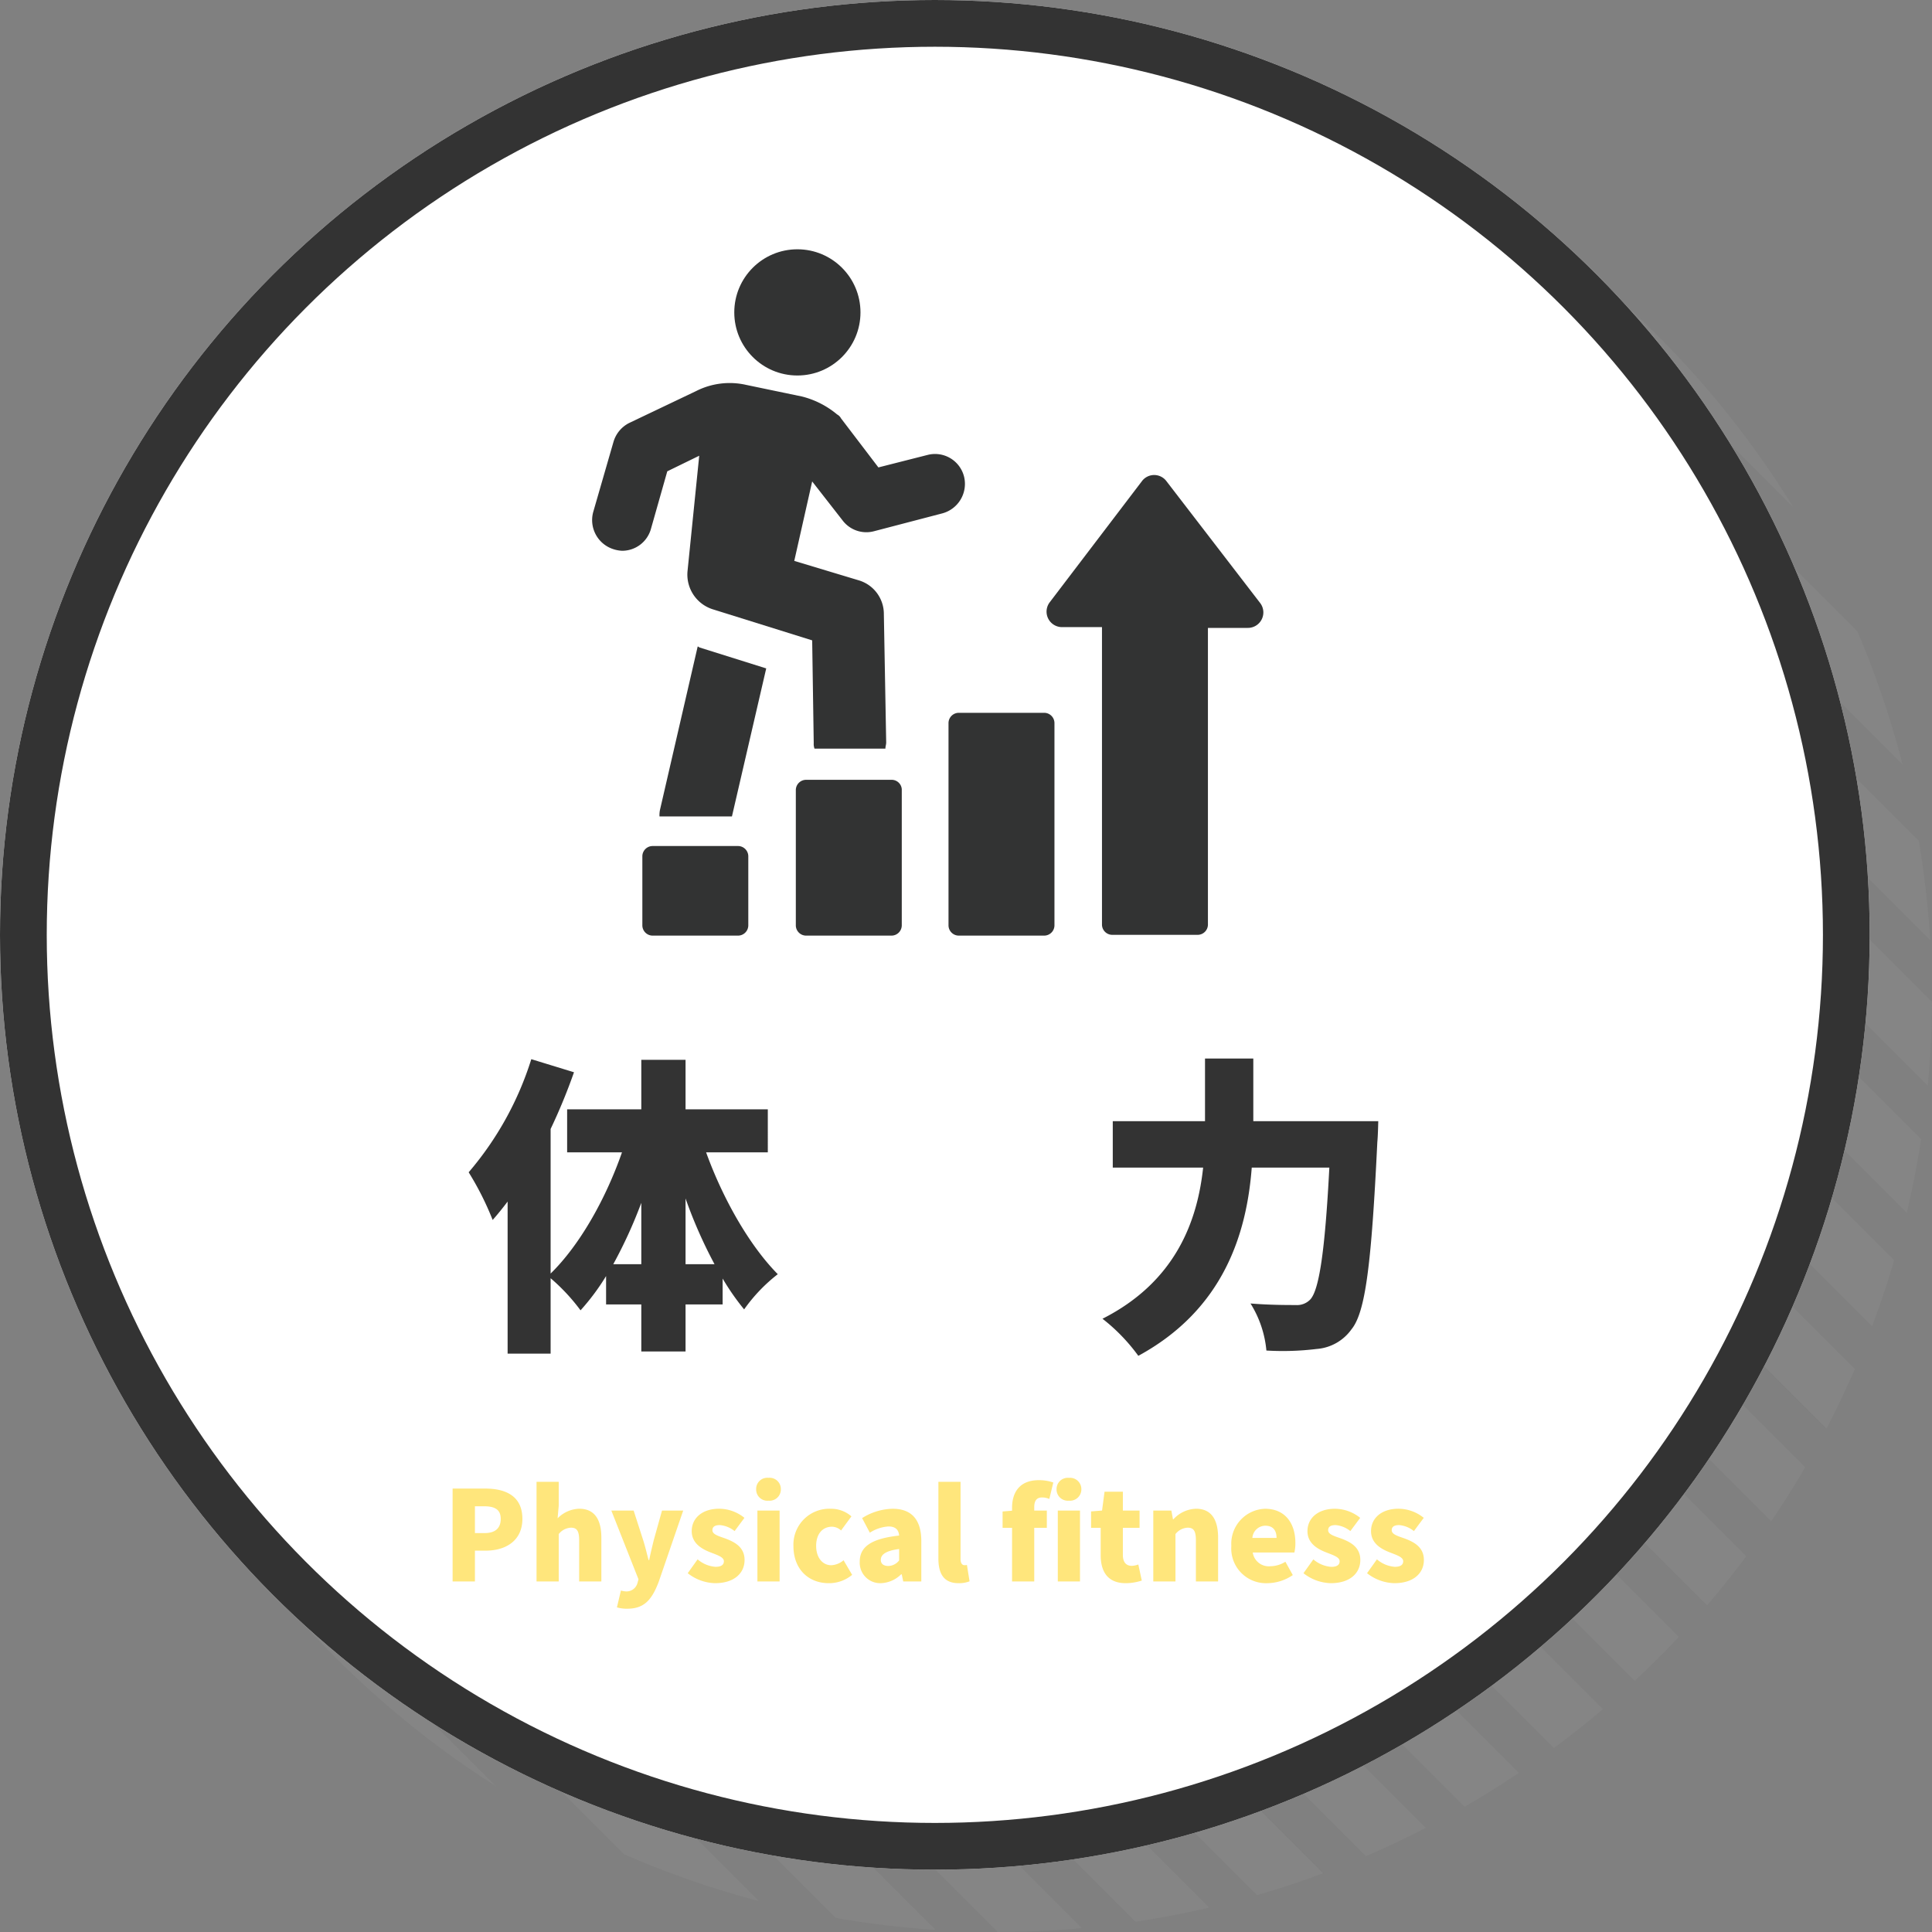 <svg xmlns="http://www.w3.org/2000/svg" xmlns:xlink="http://www.w3.org/1999/xlink" width="248" height="248" viewBox="0 0 248 248">
  <rect x="0" y="0" width="248" height="248" fill="#808080" stroke="none"/>
  <defs>
    <clipPath id="clip-path">
      <circle id="楕円形_20" data-name="楕円形 20" cx="120" cy="120" r="120" transform="translate(872 621)" fill="#fff" stroke="#333" stroke-width="6"/>
    </clipPath>
    <clipPath id="clip-path-2">
      <rect width="1534" height="700.82" fill="none"/>
    </clipPath>
  </defs>
  <g id="about_icon_physical" transform="translate(-890 -820)">
    <g id="マスクグループ_30" data-name="マスクグループ 30" transform="translate(1759 -44) rotate(90)" clip-path="url(#clip-path)">
      <g id="リピートグリッド_7" data-name="リピートグリッド 7" transform="translate(-358 437.59)" clip-path="url(#clip-path-2)">
        <g transform="translate(145.928 -316.59)">
          <rect id="長方形_345" data-name="長方形 345" width="800" height="8" transform="translate(-227.5 944.186) rotate(-45)" fill="#999" opacity="0.196"/>
        </g>
        <g transform="translate(164.928 -316.59)">
          <rect id="長方形_346" data-name="長方形 346" width="800" height="8" transform="translate(-227.5 944.186) rotate(-45)" fill="#999" opacity="0.196"/>
        </g>
        <g transform="translate(183.928 -316.59)">
          <rect id="長方形_347" data-name="長方形 347" width="800" height="8" transform="translate(-227.5 944.186) rotate(-45)" fill="#999" opacity="0.196"/>
        </g>
        <g transform="translate(202.928 -316.59)">
          <rect id="長方形_348" data-name="長方形 348" width="800" height="8" transform="translate(-227.5 944.186) rotate(-45)" fill="#999" opacity="0.196"/>
        </g>
        <g transform="translate(221.928 -316.59)">
          <rect id="長方形_349" data-name="長方形 349" width="800" height="8" transform="translate(-227.5 944.186) rotate(-45)" fill="#999" opacity="0.196"/>
        </g>
        <g transform="translate(240.928 -316.59)">
          <rect id="長方形_350" data-name="長方形 350" width="800" height="8" transform="translate(-227.5 944.186) rotate(-45)" fill="#999" opacity="0.196"/>
        </g>
        <g transform="translate(259.928 -316.59)">
          <rect id="長方形_351" data-name="長方形 351" width="800" height="8" transform="translate(-227.5 944.186) rotate(-45)" fill="#999" opacity="0.196"/>
        </g>
        <g transform="translate(278.928 -316.59)">
          <rect id="長方形_352" data-name="長方形 352" width="800" height="8" transform="translate(-227.5 944.186) rotate(-45)" fill="#999" opacity="0.196"/>
        </g>
        <g transform="translate(297.928 -316.59)">
          <rect id="長方形_353" data-name="長方形 353" width="800" height="8" transform="translate(-227.5 944.186) rotate(-45)" fill="#999" opacity="0.196"/>
        </g>
        <g transform="translate(316.928 -316.59)">
          <rect id="長方形_354" data-name="長方形 354" width="800" height="8" transform="translate(-227.5 944.186) rotate(-45)" fill="#999" opacity="0.196"/>
        </g>
        <g transform="translate(335.928 -316.59)">
          <rect id="長方形_355" data-name="長方形 355" width="800" height="8" transform="translate(-227.5 944.186) rotate(-45)" fill="#999" opacity="0.196"/>
        </g>
        <g transform="translate(354.928 -316.59)">
          <rect id="長方形_356" data-name="長方形 356" width="800" height="8" transform="translate(-227.5 944.186) rotate(-45)" fill="#999" opacity="0.196"/>
        </g>
        <g transform="translate(373.928 -316.59)">
          <rect id="長方形_357" data-name="長方形 357" width="800" height="8" transform="translate(-227.5 944.186) rotate(-45)" fill="#999" opacity="0.196"/>
        </g>
        <g transform="translate(392.928 -316.59)">
          <rect id="長方形_358" data-name="長方形 358" width="800" height="8" transform="translate(-227.5 944.186) rotate(-45)" fill="#999" opacity="0.196"/>
        </g>
        <g transform="translate(411.928 -316.59)">
          <rect id="長方形_359" data-name="長方形 359" width="800" height="8" transform="translate(-227.5 944.186) rotate(-45)" fill="#999" opacity="0.196"/>
        </g>
        <g transform="translate(430.928 -316.59)">
          <rect id="長方形_360" data-name="長方形 360" width="800" height="8" transform="translate(-227.5 944.186) rotate(-45)" fill="#999" opacity="0.196"/>
        </g>
        <g transform="translate(449.928 -316.59)">
          <rect id="長方形_361" data-name="長方形 361" width="800" height="8" transform="translate(-227.5 944.186) rotate(-45)" fill="#999" opacity="0.196"/>
        </g>
        <g transform="translate(468.928 -316.59)">
          <rect id="長方形_362" data-name="長方形 362" width="800" height="8" transform="translate(-227.5 944.186) rotate(-45)" fill="#999" opacity="0.196"/>
        </g>
        <g transform="translate(487.928 -316.59)">
          <rect id="長方形_363" data-name="長方形 363" width="800" height="8" transform="translate(-227.5 944.186) rotate(-45)" fill="#999" opacity="0.196"/>
        </g>
        <g transform="translate(506.928 -316.59)">
          <rect id="長方形_364" data-name="長方形 364" width="800" height="8" transform="translate(-227.5 944.186) rotate(-45)" fill="#999" opacity="0.196"/>
        </g>
        <g transform="translate(525.928 -316.59)">
          <rect id="長方形_365" data-name="長方形 365" width="800" height="8" transform="translate(-227.5 944.186) rotate(-45)" fill="#999" opacity="0.196"/>
        </g>
        <g transform="translate(544.928 -316.59)">
          <rect id="長方形_366" data-name="長方形 366" width="800" height="8" transform="translate(-227.5 944.186) rotate(-45)" fill="#999" opacity="0.196"/>
        </g>
        <g transform="translate(563.928 -316.59)">
          <rect id="長方形_367" data-name="長方形 367" width="800" height="8" transform="translate(-227.5 944.186) rotate(-45)" fill="#999" opacity="0.196"/>
        </g>
        <g transform="translate(582.928 -316.59)">
          <rect id="長方形_368" data-name="長方形 368" width="800" height="8" transform="translate(-227.5 944.186) rotate(-45)" fill="#999" opacity="0.196"/>
        </g>
        <g transform="translate(601.928 -316.59)">
          <rect id="長方形_369" data-name="長方形 369" width="800" height="8" transform="translate(-227.5 944.186) rotate(-45)" fill="#999" opacity="0.196"/>
        </g>
        <g transform="translate(620.928 -316.59)">
          <rect id="長方形_370" data-name="長方形 370" width="800" height="8" transform="translate(-227.5 944.186) rotate(-45)" fill="#999" opacity="0.196"/>
        </g>
        <g transform="translate(639.928 -316.59)">
          <rect id="長方形_371" data-name="長方形 371" width="800" height="8" transform="translate(-227.5 944.186) rotate(-45)" fill="#999" opacity="0.196"/>
        </g>
        <g transform="translate(658.928 -316.59)">
          <rect id="長方形_372" data-name="長方形 372" width="800" height="8" transform="translate(-227.5 944.186) rotate(-45)" fill="#999" opacity="0.196"/>
        </g>
        <g transform="translate(677.928 -316.59)">
          <rect id="長方形_373" data-name="長方形 373" width="800" height="8" transform="translate(-227.5 944.186) rotate(-45)" fill="#999" opacity="0.196"/>
        </g>
        <g transform="translate(696.928 -316.59)">
          <rect id="長方形_374" data-name="長方形 374" width="800" height="8" transform="translate(-227.5 944.186) rotate(-45)" fill="#999" opacity="0.196"/>
        </g>
        <g transform="translate(715.928 -316.59)">
          <rect id="長方形_375" data-name="長方形 375" width="800" height="8" transform="translate(-227.5 944.186) rotate(-45)" fill="#999" opacity="0.196"/>
        </g>
        <g transform="translate(734.928 -316.59)">
          <rect id="長方形_376" data-name="長方形 376" width="800" height="8" transform="translate(-227.5 944.186) rotate(-45)" fill="#999" opacity="0.196"/>
        </g>
        <g transform="translate(753.928 -316.59)">
          <rect id="長方形_377" data-name="長方形 377" width="800" height="8" transform="translate(-227.5 944.186) rotate(-45)" fill="#999" opacity="0.196"/>
        </g>
        <g transform="translate(772.928 -316.59)">
          <rect id="長方形_378" data-name="長方形 378" width="800" height="8" transform="translate(-227.5 944.186) rotate(-45)" fill="#999" opacity="0.196"/>
        </g>
        <g transform="translate(791.928 -316.59)">
          <rect id="長方形_379" data-name="長方形 379" width="800" height="8" transform="translate(-227.5 944.186) rotate(-45)" fill="#999" opacity="0.196"/>
        </g>
        <g transform="translate(810.928 -316.59)">
          <rect id="長方形_380" data-name="長方形 380" width="800" height="8" transform="translate(-227.5 944.186) rotate(-45)" fill="#999" opacity="0.196"/>
        </g>
        <g transform="translate(829.928 -316.59)">
          <rect id="長方形_381" data-name="長方形 381" width="800" height="8" transform="translate(-227.5 944.186) rotate(-45)" fill="#999" opacity="0.196"/>
        </g>
        <g transform="translate(848.928 -316.59)">
          <rect id="長方形_382" data-name="長方形 382" width="800" height="8" transform="translate(-227.5 944.186) rotate(-45)" fill="#999" opacity="0.196"/>
        </g>
        <g transform="translate(867.928 -316.59)">
          <rect id="長方形_383" data-name="長方形 383" width="800" height="8" transform="translate(-227.5 944.186) rotate(-45)" fill="#999" opacity="0.196"/>
        </g>
        <g transform="translate(886.928 -316.59)">
          <rect id="長方形_384" data-name="長方形 384" width="800" height="8" transform="translate(-227.5 944.186) rotate(-45)" fill="#999" opacity="0.196"/>
        </g>
        <g transform="translate(905.928 -316.59)">
          <rect id="長方形_385" data-name="長方形 385" width="800" height="8" transform="translate(-227.5 944.186) rotate(-45)" fill="#999" opacity="0.196"/>
        </g>
        <g transform="translate(924.928 -316.59)">
          <rect id="長方形_386" data-name="長方形 386" width="800" height="8" transform="translate(-227.5 944.186) rotate(-45)" fill="#999" opacity="0.196"/>
        </g>
        <g transform="translate(943.928 -316.59)">
          <rect id="長方形_387" data-name="長方形 387" width="800" height="8" transform="translate(-227.5 944.186) rotate(-45)" fill="#999" opacity="0.196"/>
        </g>
        <g transform="translate(962.928 -316.59)">
          <rect id="長方形_388" data-name="長方形 388" width="800" height="8" transform="translate(-227.5 944.186) rotate(-45)" fill="#999" opacity="0.196"/>
        </g>
        <g transform="translate(981.928 -316.59)">
          <rect id="長方形_389" data-name="長方形 389" width="800" height="8" transform="translate(-227.5 944.186) rotate(-45)" fill="#999" opacity="0.196"/>
        </g>
        <g transform="translate(1000.928 -316.59)">
          <rect id="長方形_390" data-name="長方形 390" width="800" height="8" transform="translate(-227.5 944.186) rotate(-45)" fill="#999" opacity="0.196"/>
        </g>
        <g transform="translate(1019.928 -316.59)">
          <rect id="長方形_391" data-name="長方形 391" width="800" height="8" transform="translate(-227.5 944.186) rotate(-45)" fill="#999" opacity="0.196"/>
        </g>
        <g transform="translate(1038.928 -316.59)">
          <rect id="長方形_392" data-name="長方形 392" width="800" height="8" transform="translate(-227.5 944.186) rotate(-45)" fill="#999" opacity="0.196"/>
        </g>
        <g transform="translate(1057.928 -316.59)">
          <rect id="長方形_393" data-name="長方形 393" width="800" height="8" transform="translate(-227.5 944.186) rotate(-45)" fill="#999" opacity="0.196"/>
        </g>
        <g transform="translate(1076.928 -316.59)">
          <rect id="長方形_394" data-name="長方形 394" width="800" height="8" transform="translate(-227.5 944.186) rotate(-45)" fill="#999" opacity="0.196"/>
        </g>
        <g transform="translate(1095.928 -316.59)">
          <rect id="長方形_395" data-name="長方形 395" width="800" height="8" transform="translate(-227.5 944.186) rotate(-45)" fill="#999" opacity="0.196"/>
        </g>
        <g transform="translate(1114.928 -316.59)">
          <rect id="長方形_396" data-name="長方形 396" width="800" height="8" transform="translate(-227.5 944.186) rotate(-45)" fill="#999" opacity="0.196"/>
        </g>
        <g transform="translate(1133.928 -316.59)">
          <rect id="長方形_397" data-name="長方形 397" width="800" height="8" transform="translate(-227.5 944.186) rotate(-45)" fill="#999" opacity="0.196"/>
        </g>
        <g transform="translate(1152.928 -316.59)">
          <rect id="長方形_398" data-name="長方形 398" width="800" height="8" transform="translate(-227.5 944.186) rotate(-45)" fill="#999" opacity="0.196"/>
        </g>
        <g transform="translate(1171.928 -316.59)">
          <rect id="長方形_399" data-name="長方形 399" width="800" height="8" transform="translate(-227.5 944.186) rotate(-45)" fill="#999" opacity="0.196"/>
        </g>
        <g transform="translate(1190.928 -316.59)">
          <rect id="長方形_400" data-name="長方形 400" width="800" height="8" transform="translate(-227.5 944.186) rotate(-45)" fill="#999" opacity="0.196"/>
        </g>
        <g transform="translate(1209.928 -316.59)">
          <rect id="長方形_401" data-name="長方形 401" width="800" height="8" transform="translate(-227.5 944.186) rotate(-45)" fill="#999" opacity="0.196"/>
        </g>
        <g transform="translate(1228.928 -316.59)">
          <rect id="長方形_402" data-name="長方形 402" width="800" height="8" transform="translate(-227.5 944.186) rotate(-45)" fill="#999" opacity="0.196"/>
        </g>
        <g transform="translate(1247.928 -316.59)">
          <rect id="長方形_403" data-name="長方形 403" width="800" height="8" transform="translate(-227.5 944.186) rotate(-45)" fill="#999" opacity="0.196"/>
        </g>
        <g transform="translate(1266.928 -316.59)">
          <rect id="長方形_404" data-name="長方形 404" width="800" height="8" transform="translate(-227.5 944.186) rotate(-45)" fill="#999" opacity="0.196"/>
        </g>
        <g transform="translate(1285.928 -316.59)">
          <rect id="長方形_405" data-name="長方形 405" width="800" height="8" transform="translate(-227.5 944.186) rotate(-45)" fill="#999" opacity="0.196"/>
        </g>
        <g transform="translate(1304.928 -316.59)">
          <rect id="長方形_406" data-name="長方形 406" width="800" height="8" transform="translate(-227.5 944.186) rotate(-45)" fill="#999" opacity="0.196"/>
        </g>
        <g transform="translate(1323.928 -316.59)">
          <rect id="長方形_407" data-name="長方形 407" width="800" height="8" transform="translate(-227.5 944.186) rotate(-45)" fill="#999" opacity="0.196"/>
        </g>
        <g transform="translate(1342.928 -316.59)">
          <rect id="長方形_408" data-name="長方形 408" width="800" height="8" transform="translate(-227.5 944.186) rotate(-45)" fill="#999" opacity="0.196"/>
        </g>
        <g transform="translate(1361.928 -316.59)">
          <rect id="長方形_409" data-name="長方形 409" width="800" height="8" transform="translate(-227.5 944.186) rotate(-45)" fill="#999" opacity="0.196"/>
        </g>
        <g transform="translate(1380.928 -316.59)">
          <rect id="長方形_410" data-name="長方形 410" width="800" height="8" transform="translate(-227.5 944.186) rotate(-45)" fill="#999" opacity="0.196"/>
        </g>
        <g transform="translate(1399.928 -316.59)">
          <rect id="長方形_411" data-name="長方形 411" width="800" height="8" transform="translate(-227.5 944.186) rotate(-45)" fill="#999" opacity="0.196"/>
        </g>
        <g transform="translate(1418.928 -316.59)">
          <rect id="長方形_412" data-name="長方形 412" width="800" height="8" transform="translate(-227.5 944.186) rotate(-45)" fill="#999" opacity="0.196"/>
        </g>
        <g transform="translate(1437.928 -316.59)">
          <rect id="長方形_413" data-name="長方形 413" width="800" height="8" transform="translate(-227.5 944.186) rotate(-45)" fill="#999" opacity="0.196"/>
        </g>
        <g transform="translate(1456.928 -316.59)">
          <rect id="長方形_414" data-name="長方形 414" width="800" height="8" transform="translate(-227.5 944.186) rotate(-45)" fill="#999" opacity="0.196"/>
        </g>
        <g transform="translate(1475.928 -316.59)">
          <rect id="長方形_415" data-name="長方形 415" width="800" height="8" transform="translate(-227.5 944.186) rotate(-45)" fill="#999" opacity="0.196"/>
        </g>
        <g transform="translate(1494.928 -316.59)">
          <rect id="長方形_416" data-name="長方形 416" width="800" height="8" transform="translate(-227.5 944.186) rotate(-45)" fill="#999" opacity="0.196"/>
        </g>
        <g transform="translate(1513.928 -316.59)">
          <rect id="長方形_417" data-name="長方形 417" width="800" height="8" transform="translate(-227.5 944.186) rotate(-45)" fill="#999" opacity="0.196"/>
        </g>
        <g transform="translate(1532.928 -316.59)">
          <rect id="長方形_418" data-name="長方形 418" width="800" height="8" transform="translate(-227.5 944.186) rotate(-45)" fill="#999" opacity="0.196"/>
        </g>
        <g transform="translate(1551.928 -316.59)">
          <rect id="長方形_419" data-name="長方形 419" width="800" height="8" transform="translate(-227.5 944.186) rotate(-45)" fill="#999" opacity="0.196"/>
        </g>
        <g transform="translate(1570.928 -316.59)">
          <rect id="長方形_420" data-name="長方形 420" width="800" height="8" transform="translate(-227.5 944.186) rotate(-45)" fill="#999" opacity="0.196"/>
        </g>
        <g transform="translate(1589.928 -316.59)">
          <rect id="長方形_421" data-name="長方形 421" width="800" height="8" transform="translate(-227.5 944.186) rotate(-45)" fill="#999" opacity="0.196"/>
        </g>
        <g transform="translate(1608.928 -316.59)">
          <rect id="長方形_422" data-name="長方形 422" width="800" height="8" transform="translate(-227.5 944.186) rotate(-45)" fill="#999" opacity="0.196"/>
        </g>
        <g transform="translate(1627.928 -316.59)">
          <rect id="長方形_423" data-name="長方形 423" width="800" height="8" transform="translate(-227.5 944.186) rotate(-45)" fill="#999" opacity="0.196"/>
        </g>
        <g transform="translate(1646.928 -316.59)">
          <rect id="長方形_424" data-name="長方形 424" width="800" height="8" transform="translate(-227.5 944.186) rotate(-45)" fill="#999" opacity="0.196"/>
        </g>
        <g transform="translate(1665.928 -316.59)">
          <rect id="長方形_425" data-name="長方形 425" width="800" height="8" transform="translate(-227.5 944.186) rotate(-45)" fill="#999" opacity="0.196"/>
        </g>
      </g>
    </g>
    <g id="楕円形_19" data-name="楕円形 19" transform="translate(890 820)" fill="#fff" stroke="#333" stroke-width="6">
      <circle cx="120" cy="120" r="120" stroke="none"/>
      <circle cx="120" cy="120" r="117" fill="none"/>
    </g>
    <path id="パス_275" data-name="パス 275" d="M-32-7.72v-8.44a60.357,60.357,0,0,0,3.72,8.44Zm-9.28,0a59.492,59.492,0,0,0,3.6-7.88v7.88Zm19.84-14.36V-27.6H-32v-6.36h-5.68v6.36H-47.2v5.52h7.04c-2.08,5.96-5.4,11.88-9.16,15.56V-25.08a73.68,73.68,0,0,0,3-7.28l-5.48-1.68a41.255,41.255,0,0,1-8.04,14.52,38.139,38.139,0,0,1,3.08,6.12c.64-.72,1.28-1.52,1.92-2.36V3.76h5.52V-5.92A24.722,24.722,0,0,1-45.48-1.8,29.276,29.276,0,0,0-42.2-6.2v3.64h4.52V3.48H-32V-2.56h4.76V-5.88a31.251,31.251,0,0,0,2.76,3.96,21.145,21.145,0,0,1,4.32-4.52c-3.68-3.72-7.08-9.76-9.2-15.64Zm62.32-4v-8.04h-6.2v8.04H22.84v5.96h11.6C33.72-13.4,31-5.52,21.52-.72a23.556,23.556,0,0,1,4.6,4.76c11.04-6,13.92-15.84,14.56-24.16h9.96c-.56,10.76-1.32,15.8-2.48,16.96a2.353,2.353,0,0,1-1.84.68c-1.12,0-3.36,0-5.8-.2a13.745,13.745,0,0,1,2.04,6.04A35.6,35.6,0,0,0,49,3.16,6.039,6.039,0,0,0,53.48.64c1.8-2.2,2.56-8.32,3.32-24.04.08-.76.12-2.68.12-2.68Z" transform="translate(1010 990)" fill="#333"/>
    <path id="パス_274" data-name="パス 274" d="M-61.9,0h2.864V-3.952h1.392c2.528,0,4.7-1.248,4.7-4.08,0-2.944-2.16-3.888-4.768-3.888H-61.9Zm2.864-6.208v-3.44h1.168c1.376,0,2.144.416,2.144,1.616,0,1.168-.672,1.824-2.064,1.824ZM-51.128,0h2.848V-6.08A2.119,2.119,0,0,1-46.712-6.9c.72,0,1.056.352,1.056,1.616V0h2.848V-5.632c0-2.272-.848-3.7-2.832-3.7A4.046,4.046,0,0,0-48.424-8.1l.144-1.616v-3.072h-2.848Zm11.664,3.5c2.16,0,3.152-1.152,4.032-3.488L-32.3-9.1h-2.72l-1.056,3.776c-.208.864-.416,1.712-.592,2.576h-.08c-.24-.9-.432-1.744-.7-2.576L-38.664-9.1h-2.864L-38.04-.272l-.128.464a1.456,1.456,0,0,1-1.52,1.088,3.171,3.171,0,0,1-.608-.112l-.512,2.16A4.413,4.413,0,0,0-39.464,3.5ZM-28.216.224c2.48,0,3.792-1.3,3.792-2.976,0-1.648-1.264-2.3-2.4-2.736-.944-.336-1.728-.544-1.728-1.088,0-.432.3-.656.96-.656a3.465,3.465,0,0,1,1.888.768l1.264-1.7a5.2,5.2,0,0,0-3.248-1.168c-2.128,0-3.52,1.168-3.52,2.88,0,1.52,1.232,2.256,2.32,2.688.928.368,1.808.624,1.808,1.168,0,.448-.32.72-1.072.72a3.957,3.957,0,0,1-2.3-.96L-31.72-1.056A5.884,5.884,0,0,0-28.216.224ZM-22.776,0h2.848V-9.1h-2.848Zm1.424-10.368a1.443,1.443,0,0,0,1.584-1.472A1.439,1.439,0,0,0-21.352-13.3a1.431,1.431,0,0,0-1.584,1.456A1.435,1.435,0,0,0-21.352-10.368ZM-13.624.224A4.606,4.606,0,0,0-10.616-.848l-1.1-1.872a2.61,2.61,0,0,1-1.584.64c-1.1,0-1.936-.96-1.936-2.48,0-1.5.784-2.464,2.048-2.464a1.784,1.784,0,0,1,1.152.48l1.328-1.808a3.94,3.94,0,0,0-2.656-.976A4.606,4.606,0,0,0-18.152-4.56C-18.152-1.536-16.184.224-13.624.224Zm6.688,0A3.89,3.89,0,0,0-4.328-.912h.08L-4.056,0h2.32V-5.168c0-2.848-1.328-4.16-3.68-4.16a7.571,7.571,0,0,0-3.92,1.2l.992,1.872a5,5,0,0,1,2.384-.8c.928,0,1.312.432,1.376,1.168C-8.136-5.5-9.64-4.464-9.64-2.544A2.629,2.629,0,0,0-6.936.224Zm.976-2.208c-.592,0-.976-.256-.976-.784,0-.64.576-1.168,2.352-1.392V-2.7A1.793,1.793,0,0,1-5.96-1.984ZM3.048.224a3.661,3.661,0,0,0,1.408-.24l-.336-2.1a1.325,1.325,0,0,1-.32.032c-.224,0-.5-.176-.5-.784v-9.92H.456V-2.96C.456-1.056,1.1.224,3.048.224ZM9.912,0H12.76V-6.88h1.616V-9.1H12.76v-.432c0-.912.384-1.248,1.008-1.248a2.352,2.352,0,0,1,.928.192l.512-2.112a5.618,5.618,0,0,0-1.856-.3c-2.528,0-3.44,1.632-3.44,3.552v.368l-1.216.1V-6.88H9.912Zm5.872,0h2.848V-9.1H15.784Zm1.424-10.368a1.456,1.456,0,0,0,1.6-1.472,1.453,1.453,0,0,0-1.6-1.456,1.439,1.439,0,0,0-1.584,1.456A1.443,1.443,0,0,0,17.208-10.368ZM24.5.224a6.7,6.7,0,0,0,2.064-.336L26.12-2.176A2.647,2.647,0,0,1,25.288-2c-.672,0-1.152-.4-1.152-1.408V-6.88H26.28V-9.1H24.136V-11.52H21.784L21.464-9.1l-1.408.112V-6.88h1.232v3.5C21.288-1.232,22.216.224,24.5.224ZM28.04,0h2.848V-6.08A2.119,2.119,0,0,1,32.456-6.9c.72,0,1.056.352,1.056,1.616V0H36.36V-5.632c0-2.272-.848-3.7-2.832-3.7a4.118,4.118,0,0,0-2.912,1.36h-.048L30.36-9.1H28.04ZM42.7.224a5.875,5.875,0,0,0,3.248-1.04L45-2.528a3.7,3.7,0,0,1-1.92.576,2.081,2.081,0,0,1-2.272-1.76h5.344a5.336,5.336,0,0,0,.128-1.232c0-2.48-1.28-4.384-3.9-4.384a4.489,4.489,0,0,0-4.32,4.768A4.456,4.456,0,0,0,42.7.224ZM40.76-5.584a1.681,1.681,0,0,1,1.664-1.568c1.04,0,1.44.672,1.44,1.568ZM50.824.224c2.48,0,3.792-1.3,3.792-2.976,0-1.648-1.264-2.3-2.4-2.736-.944-.336-1.728-.544-1.728-1.088,0-.432.3-.656.96-.656a3.465,3.465,0,0,1,1.888.768L54.6-8.16a5.2,5.2,0,0,0-3.248-1.168c-2.128,0-3.52,1.168-3.52,2.88,0,1.52,1.232,2.256,2.32,2.688.928.368,1.808.624,1.808,1.168,0,.448-.32.72-1.072.72a3.957,3.957,0,0,1-2.3-.96L47.32-1.056A5.884,5.884,0,0,0,50.824.224Zm8.16,0c2.48,0,3.792-1.3,3.792-2.976,0-1.648-1.264-2.3-2.4-2.736-.944-.336-1.728-.544-1.728-1.088,0-.432.3-.656.96-.656a3.465,3.465,0,0,1,1.888.768l1.264-1.7a5.2,5.2,0,0,0-3.248-1.168c-2.128,0-3.52,1.168-3.52,2.88,0,1.52,1.232,2.256,2.32,2.688.928.368,1.808.624,1.808,1.168,0,.448-.32.72-1.072.72a3.957,3.957,0,0,1-2.3-.96L55.48-1.056A5.884,5.884,0,0,0,58.984.224Z" transform="translate(1010 1023)" fill="#ffe67c"/>
    <g id="Layer_1" transform="translate(963.955 851)">
      <g id="グループ_185" data-name="グループ 185">
        <path id="パス_178" data-name="パス 178" d="M15.6,52,10.8,72.8a3.4,3.4,0,0,0-.1,1H20l4.4-19-8.6-2.7C15.7,52,15.7,52,15.6,52Z" fill="#323333"/>
        <path id="パス_179" data-name="パス 179" d="M49.8,30.2a3.841,3.841,0,0,0-4.7-2.8L38.8,29,34,22.7a1.205,1.205,0,0,0-.5-.5A11.346,11.346,0,0,0,29,19.9l-7.2-1.5a9.52,9.52,0,0,0-6.4.8L6.8,23.3a3.952,3.952,0,0,0-2,2.4l-2.6,9a3.918,3.918,0,0,0,2.6,4.8,4.253,4.253,0,0,0,1.1.2,3.84,3.84,0,0,0,3.7-2.8l2.1-7.4,4.1-2L14.3,42.3a4.673,4.673,0,0,0,3.2,4.9l12.8,4,.2,13.2a1.7,1.7,0,0,0,.1.7h9.1c0-.3.1-.5.1-.8l-.3-16.5a4.5,4.5,0,0,0-3.2-4.3L28,41l2.3-10.2,3.9,5a3.824,3.824,0,0,0,4,1.4L47,34.9A3.919,3.919,0,0,0,49.8,30.2Z" fill="#323333"/>
        <path id="パス_180" data-name="パス 180" d="M20.8,77.6H9.8a1.324,1.324,0,0,0-1.3,1.3v8.9a1.324,1.324,0,0,0,1.3,1.3h11a1.324,1.324,0,0,0,1.3-1.3V78.9A1.324,1.324,0,0,0,20.8,77.6Z" fill="#323333"/>
        <path id="パス_181" data-name="パス 181" d="M40.5,69.1h-11a1.324,1.324,0,0,0-1.3,1.3V87.8a1.324,1.324,0,0,0,1.3,1.3h11a1.324,1.324,0,0,0,1.3-1.3V70.3A1.3,1.3,0,0,0,40.5,69.1Z" fill="#323333"/>
        <path id="パス_182" data-name="パス 182" d="M60.1,60.5h-11a1.324,1.324,0,0,0-1.3,1.3v26a1.324,1.324,0,0,0,1.3,1.3h11a1.324,1.324,0,0,0,1.3-1.3v-26A1.324,1.324,0,0,0,60.1,60.5Z" fill="#323333"/>
        <path id="パス_183" data-name="パス 183" d="M75.8,30.8a1.964,1.964,0,0,0-3.2,0L60.8,46.3a1.986,1.986,0,0,0,1.6,3.2h5.1V87.7A1.324,1.324,0,0,0,68.8,89h11a1.324,1.324,0,0,0,1.3-1.3V49.6h5.1a1.986,1.986,0,0,0,1.6-3.2Z" fill="#323333"/>
        <circle id="楕円形_17" data-name="楕円形 17" cx="8.1" cy="8.1" r="8.1" transform="translate(20.3 1)" fill="#323333"/>
      </g>
    </g>
  </g>
</svg>
